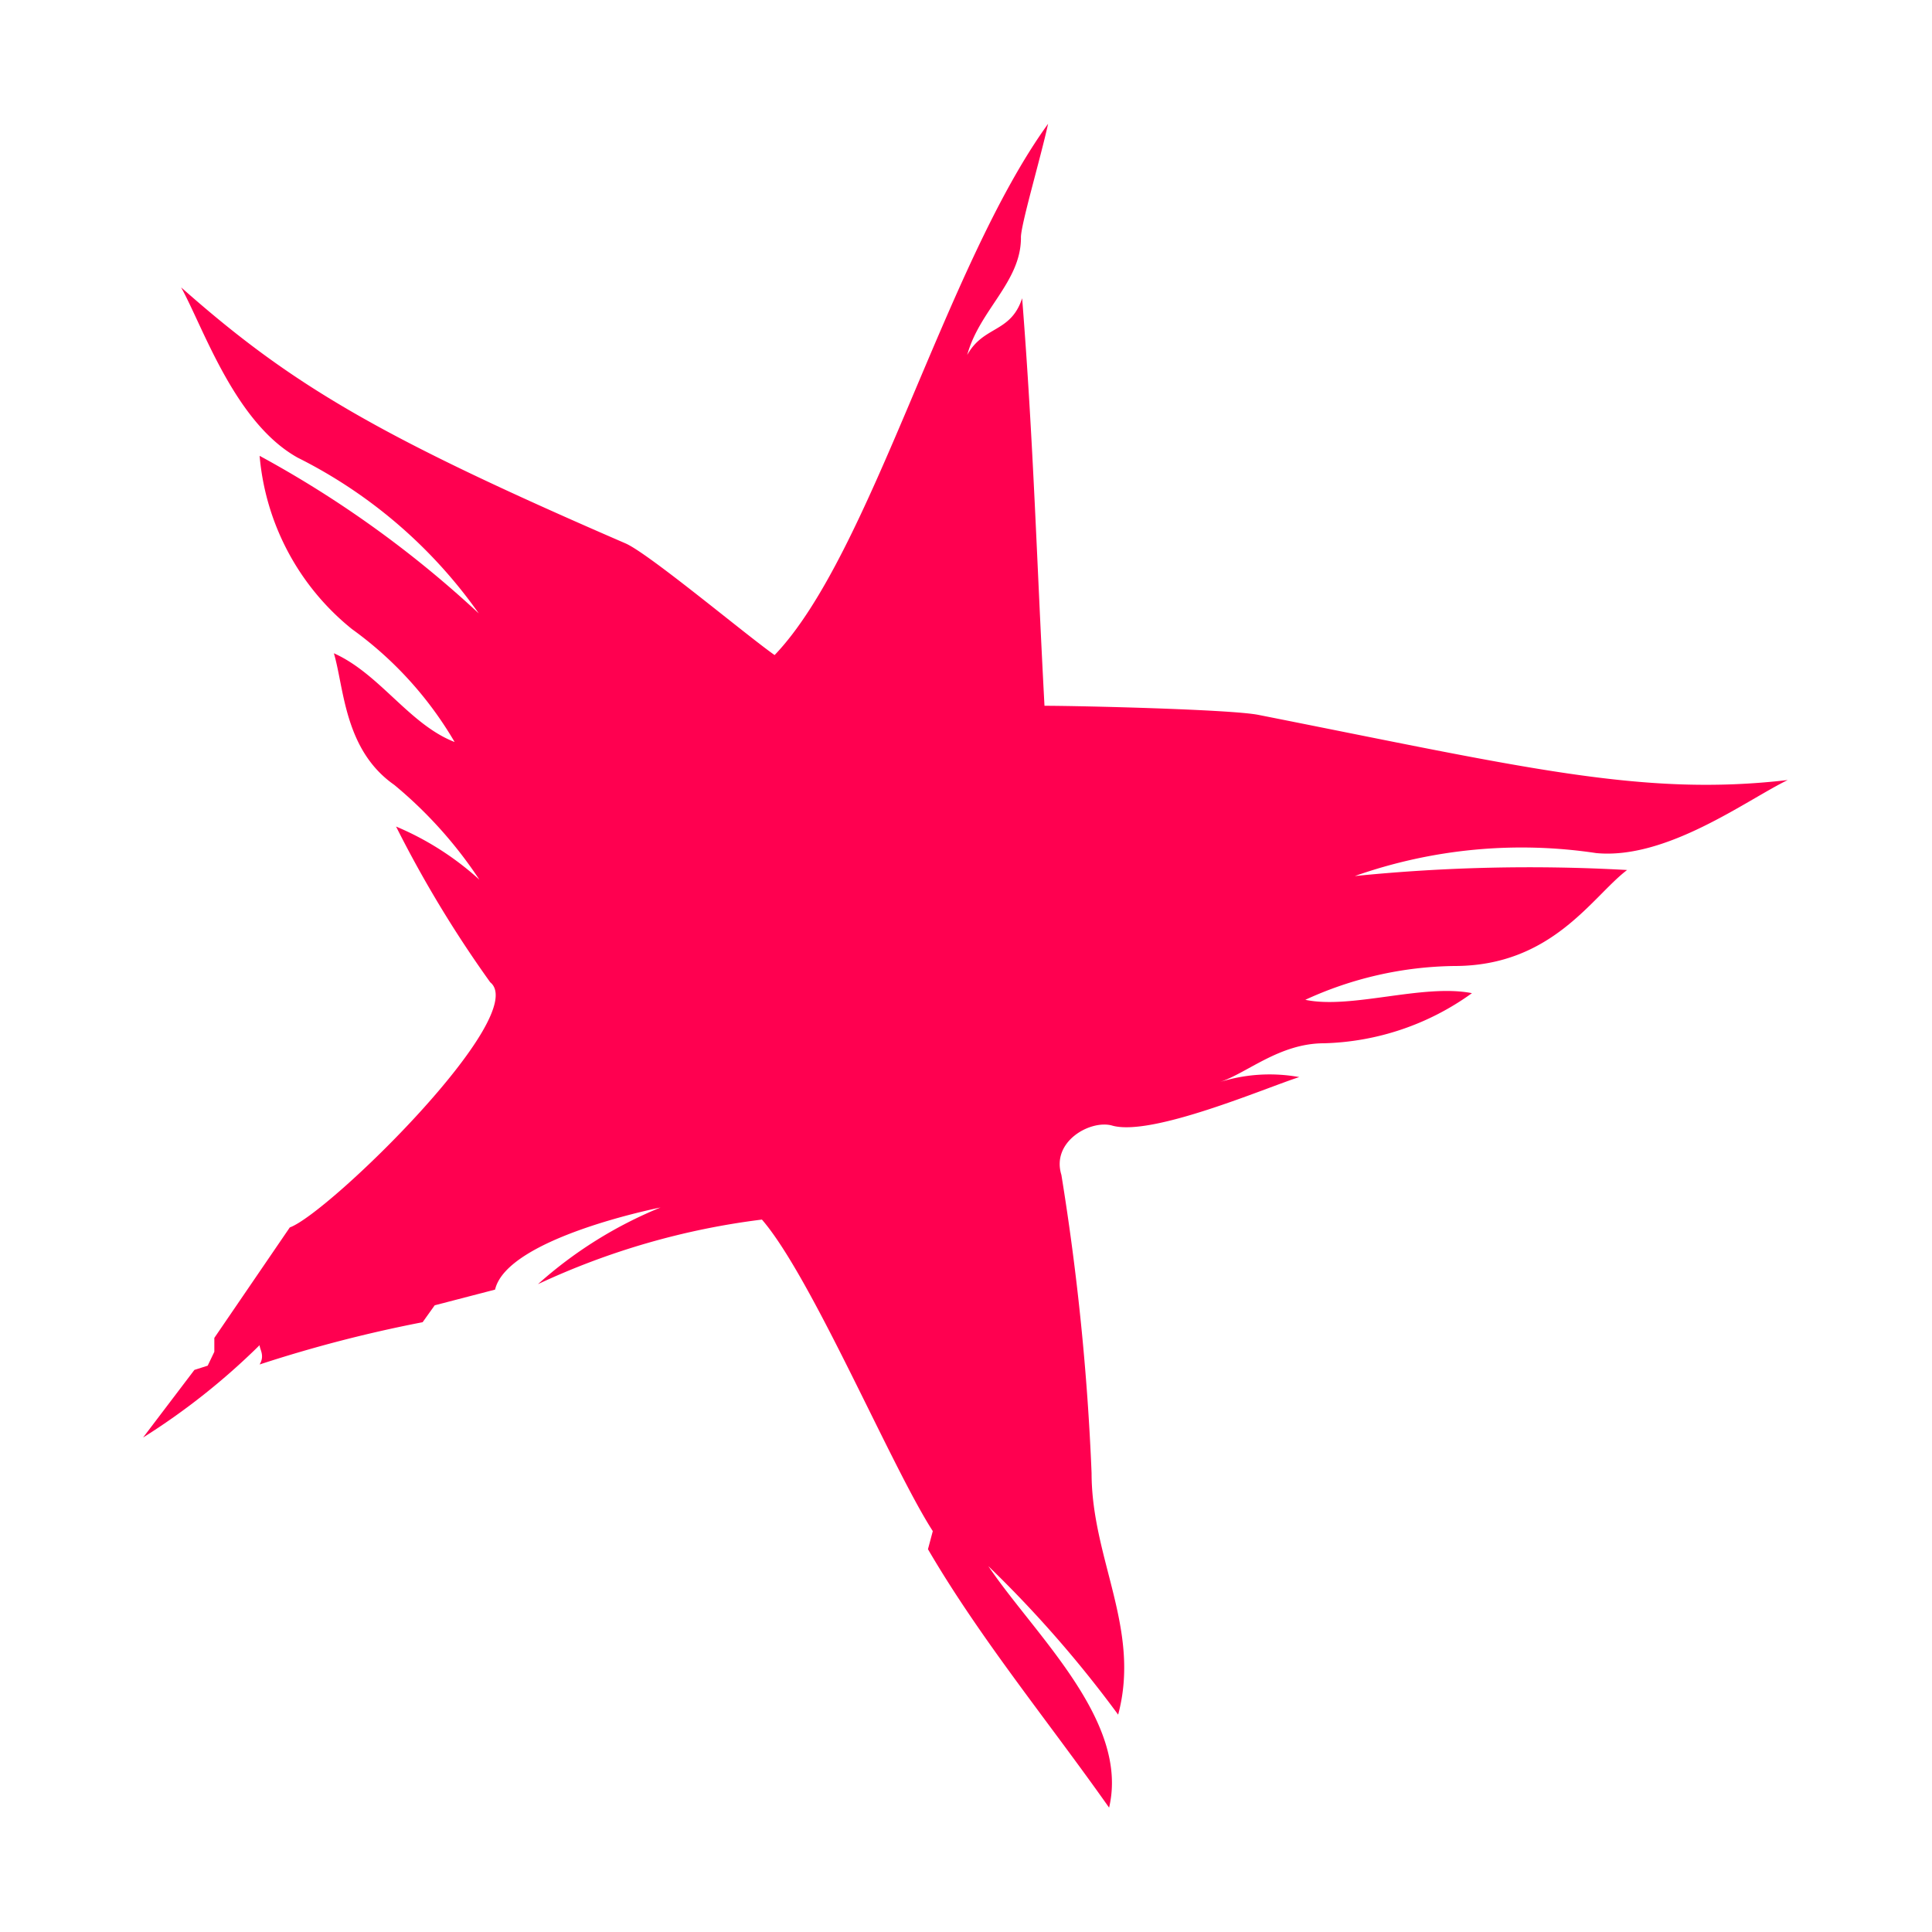 <svg id="Layer_1" data-name="Layer 1" xmlns="http://www.w3.org/2000/svg" viewBox="0 0 32 32"><defs><style>.cls-1{fill:#ff0050;}</style></defs><title>favicon</title><path class="cls-1" d="M24.09,16a6.07,6.07,0,0,0-2.47.56c.76.16,1.95-.27,2.76-.11a4.38,4.38,0,0,1-2.45.83c-.75,0-1.29.51-1.75.65a2.75,2.75,0,0,1,1.34-.09c-.54.17-2.46,1-3.11.8-.36-.09-1,.27-.83.82a41.13,41.13,0,0,1,.5,4.94c0,1.42.82,2.58.44,4a19.33,19.33,0,0,0-2.15-2.46c.76,1.13,2.34,2.56,2,4-1-1.42-2.13-2.79-3-4.28l.08-.3c-.68-1.05-2-4.2-2.83-5.16a12.32,12.32,0,0,0-3.71,1.07A7,7,0,0,1,10.94,20s-2.54.5-2.74,1.36l-1,.26L7,21.9a22.28,22.28,0,0,0-2.7.7c.09-.15,0-.25,0-.32a11.31,11.31,0,0,1-1.93,1.53l.85-1.12.22-.07.11-.23,0-.23,1.25-1.83c.64-.23,4-3.51,3.32-4.06a19.25,19.25,0,0,1-1.56-2.58,4.84,4.84,0,0,1,1.38.88A7.16,7.16,0,0,0,6.53,13c-.83-.58-.83-1.61-1-2.18.76.34,1.25,1.18,2,1.47a6.09,6.09,0,0,0-1.7-1.87A4.14,4.14,0,0,1,4.3,7.55a17.77,17.77,0,0,1,3.63,2.61,8.1,8.1,0,0,0-3-2.58C3.89,7,3.37,5.43,3,4.76,4.82,6.37,6.25,7.22,10.36,9c.39.17,2,1.52,2.47,1.85,1.6-1.67,2.82-6.44,4.53-8.8-.13.59-.46,1.7-.45,1.89,0,.73-.69,1.2-.89,1.94.27-.49.72-.36.91-.94.19,2.42.24,4.33.37,6.75.59,0,3.08.06,3.54.15,4.4.87,6.36,1.36,8.77,1.08-.68.33-2,1.32-3.17,1.21a8.31,8.31,0,0,0-4,.38,28.86,28.86,0,0,1,4.51-.1C26.37,14.85,25.71,16,24.09,16Z"/></svg>